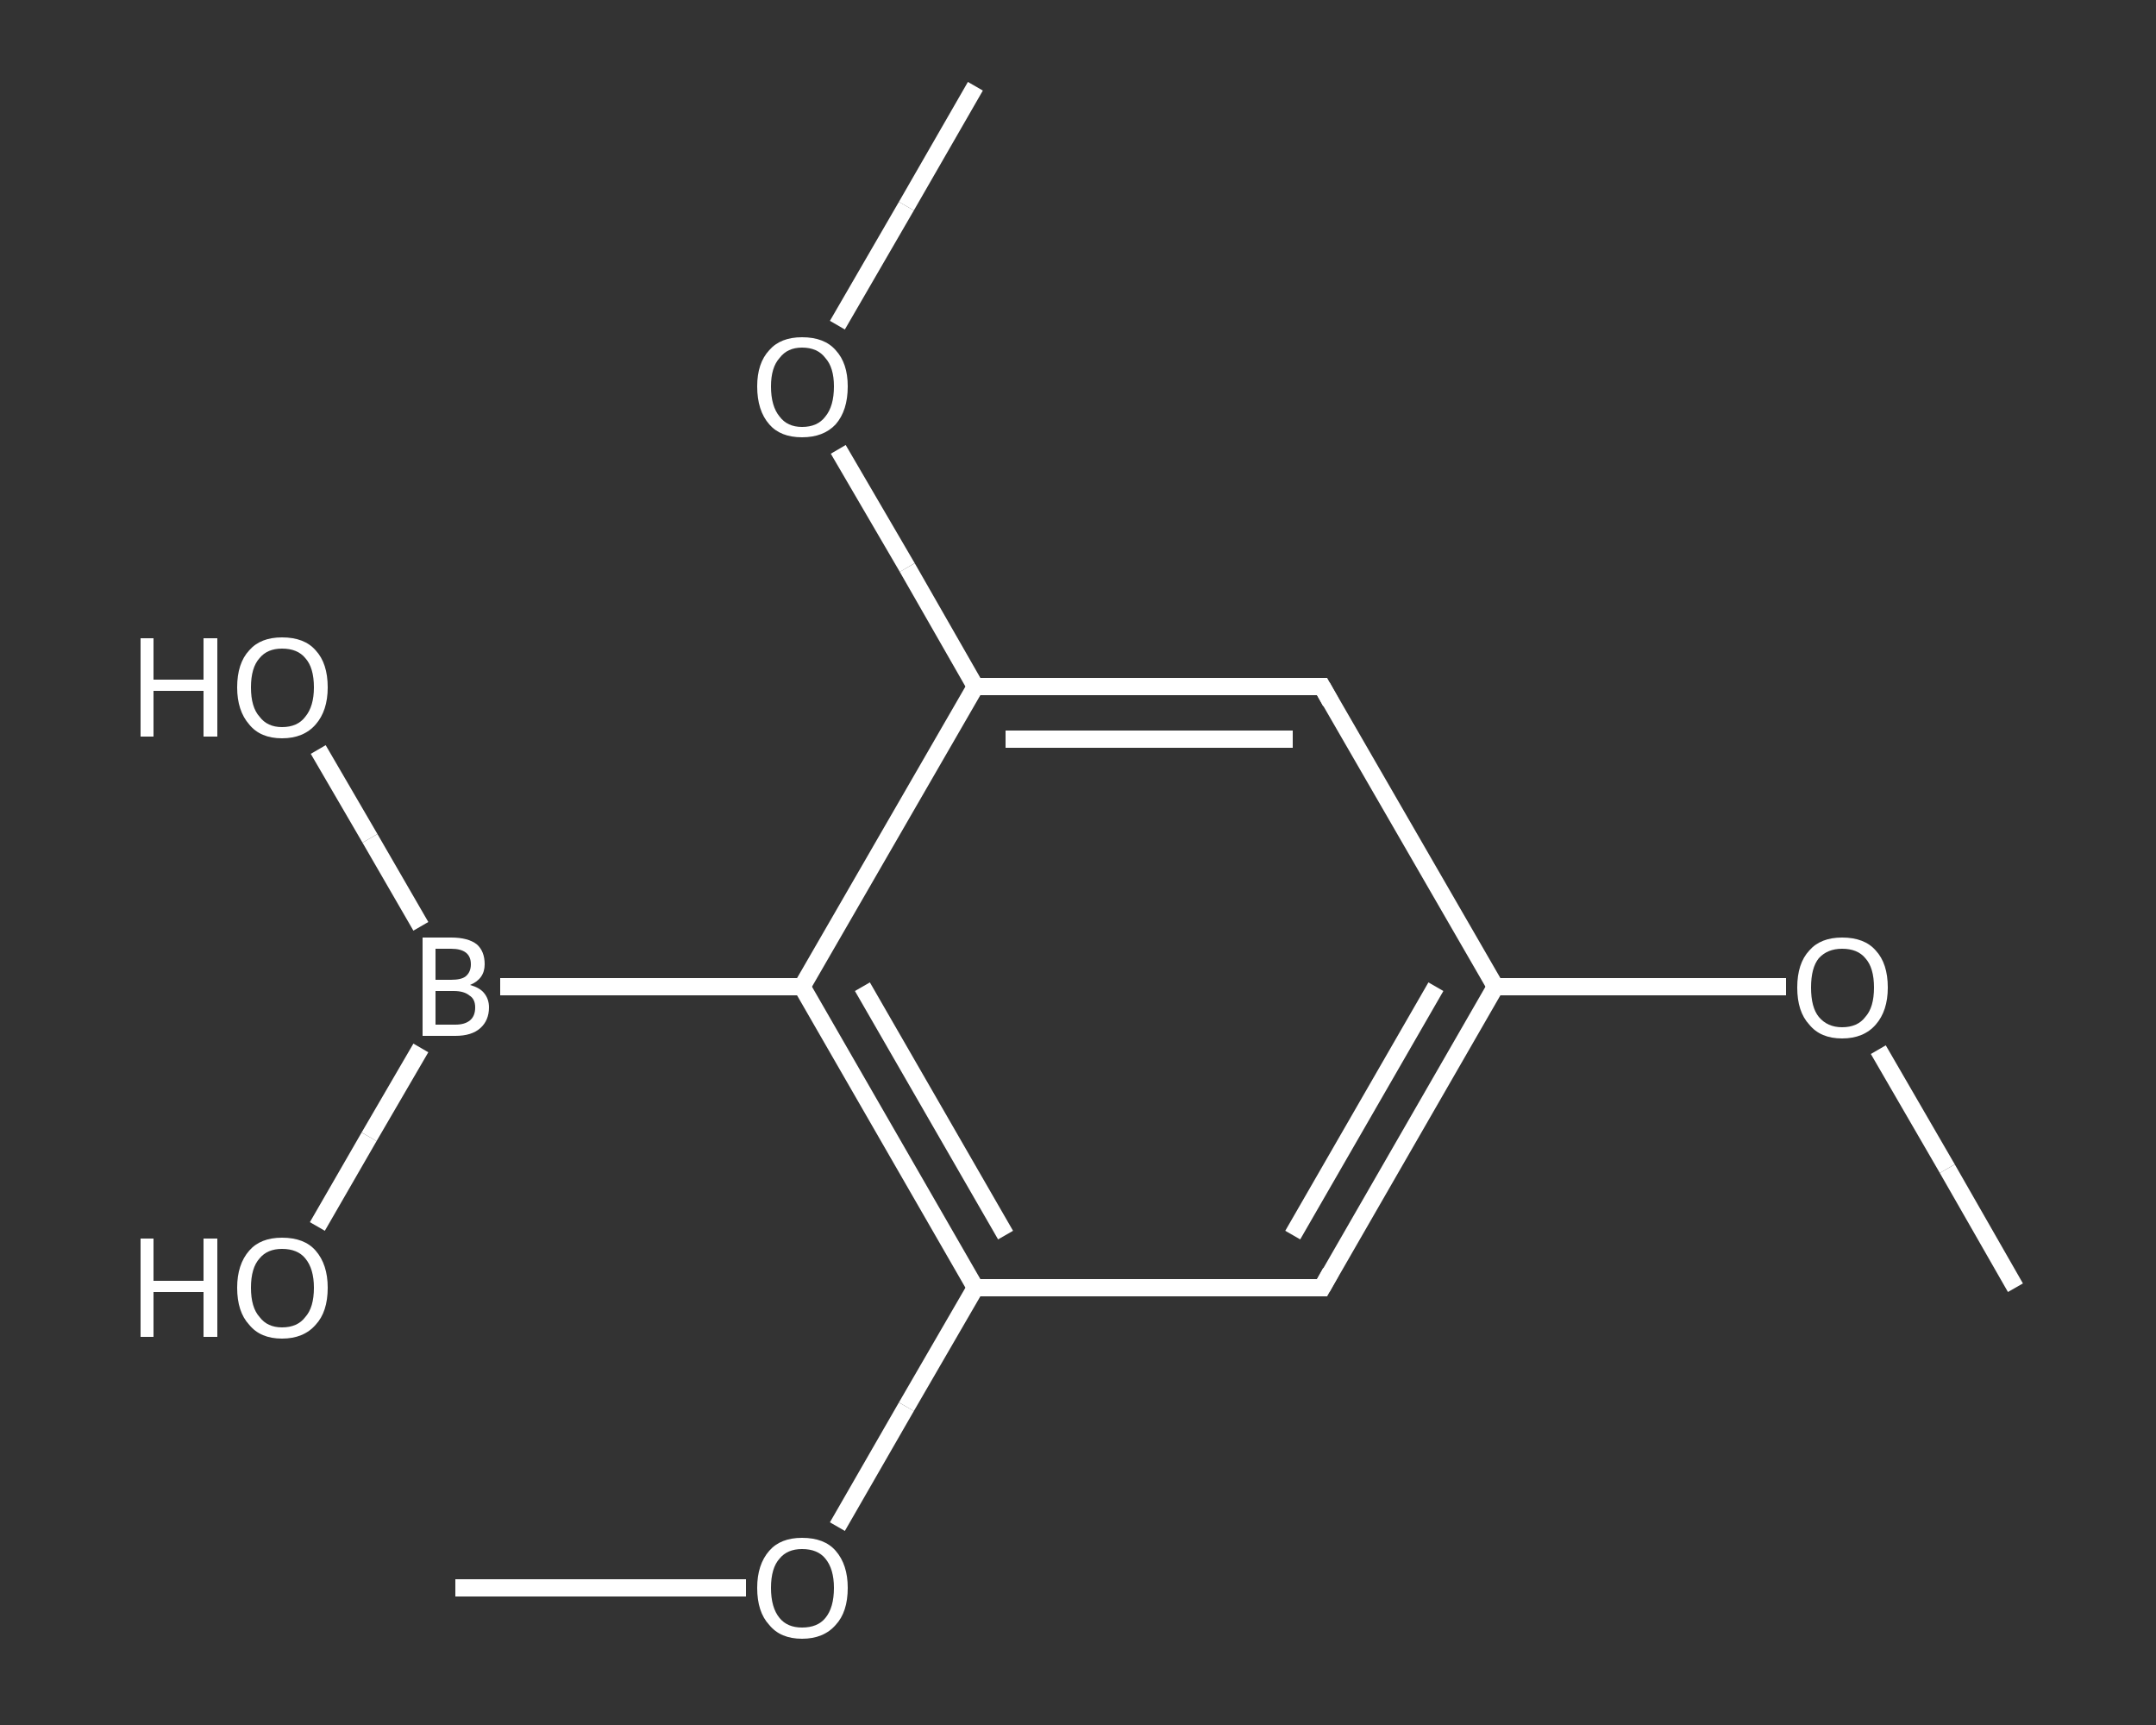 <?xml version='1.0' encoding='iso-8859-1'?>
<svg version='1.1' baseProfile='full'
              xmlns='http://www.w3.org/2000/svg'
                      xmlns:rdkit='http://www.rdkit.org/xml'
                      xmlns:xlink='http://www.w3.org/1999/xlink'
                  xml:space='preserve'
width='250px' height='200px' viewBox='0 0 250 200'>
<rect x="0" y="0" width="250" height="200" fill="#333333" stroke="none"/>
<!-- END OF HEADER -->
<rect style='opacity:1.0;fill:transparent;stroke:none' width='250.0' height='200.0' x='0.0' y='0.0'> </rect>
<path class='bond-0 atom-0 atom-1' d='M 233.7,149.3 L 225.8,135.5' style='fill:none;fill-rule:evenodd;stroke:#FFFFFF;stroke-width:2.0px;stroke-linecap:butt;stroke-linejoin:miter;stroke-opacity:1' />
<path class='bond-0 atom-0 atom-1' d='M 225.8,135.5 L 217.8,121.7' style='fill:none;fill-rule:evenodd;stroke:#FFFFFF;stroke-width:2.0px;stroke-linecap:butt;stroke-linejoin:miter;stroke-opacity:1' />
<path class='bond-1 atom-1 atom-2' d='M 207.1,114.4 L 190.3,114.4' style='fill:none;fill-rule:evenodd;stroke:#FFFFFF;stroke-width:2.0px;stroke-linecap:butt;stroke-linejoin:miter;stroke-opacity:1' />
<path class='bond-1 atom-1 atom-2' d='M 190.3,114.4 L 173.4,114.4' style='fill:none;fill-rule:evenodd;stroke:#FFFFFF;stroke-width:2.0px;stroke-linecap:butt;stroke-linejoin:miter;stroke-opacity:1' />
<path class='bond-2 atom-2 atom-3' d='M 173.4,114.4 L 153.3,149.3' style='fill:none;fill-rule:evenodd;stroke:#FFFFFF;stroke-width:2.0px;stroke-linecap:butt;stroke-linejoin:miter;stroke-opacity:1' />
<path class='bond-2 atom-2 atom-3' d='M 166.5,114.4 L 149.9,143.2' style='fill:none;fill-rule:evenodd;stroke:#FFFFFF;stroke-width:2.0px;stroke-linecap:butt;stroke-linejoin:miter;stroke-opacity:1' />
<path class='bond-3 atom-3 atom-4' d='M 153.3,149.3 L 113.1,149.3' style='fill:none;fill-rule:evenodd;stroke:#FFFFFF;stroke-width:2.0px;stroke-linecap:butt;stroke-linejoin:miter;stroke-opacity:1' />
<path class='bond-4 atom-4 atom-5' d='M 113.1,149.3 L 105.1,163.1' style='fill:none;fill-rule:evenodd;stroke:#FFFFFF;stroke-width:2.0px;stroke-linecap:butt;stroke-linejoin:miter;stroke-opacity:1' />
<path class='bond-4 atom-4 atom-5' d='M 105.1,163.1 L 97.1,177.0' style='fill:none;fill-rule:evenodd;stroke:#FFFFFF;stroke-width:2.0px;stroke-linecap:butt;stroke-linejoin:miter;stroke-opacity:1' />
<path class='bond-5 atom-5 atom-6' d='M 86.5,184.1 L 69.7,184.1' style='fill:none;fill-rule:evenodd;stroke:#FFFFFF;stroke-width:2.0px;stroke-linecap:butt;stroke-linejoin:miter;stroke-opacity:1' />
<path class='bond-5 atom-5 atom-6' d='M 69.7,184.1 L 52.8,184.1' style='fill:none;fill-rule:evenodd;stroke:#FFFFFF;stroke-width:2.0px;stroke-linecap:butt;stroke-linejoin:miter;stroke-opacity:1' />
<path class='bond-6 atom-4 atom-7' d='M 113.1,149.3 L 93.0,114.4' style='fill:none;fill-rule:evenodd;stroke:#FFFFFF;stroke-width:2.0px;stroke-linecap:butt;stroke-linejoin:miter;stroke-opacity:1' />
<path class='bond-6 atom-4 atom-7' d='M 116.6,143.2 L 100.0,114.4' style='fill:none;fill-rule:evenodd;stroke:#FFFFFF;stroke-width:2.0px;stroke-linecap:butt;stroke-linejoin:miter;stroke-opacity:1' />
<path class='bond-7 atom-7 atom-8' d='M 93.0,114.4 L 58.0,114.4' style='fill:none;fill-rule:evenodd;stroke:#FFFFFF;stroke-width:2.0px;stroke-linecap:butt;stroke-linejoin:miter;stroke-opacity:1' />
<path class='bond-8 atom-8 atom-9' d='M 48.8,107.4 L 42.9,97.2' style='fill:none;fill-rule:evenodd;stroke:#FFFFFF;stroke-width:2.0px;stroke-linecap:butt;stroke-linejoin:miter;stroke-opacity:1' />
<path class='bond-8 atom-8 atom-9' d='M 42.9,97.2 L 36.9,86.9' style='fill:none;fill-rule:evenodd;stroke:#FFFFFF;stroke-width:2.0px;stroke-linecap:butt;stroke-linejoin:miter;stroke-opacity:1' />
<path class='bond-9 atom-8 atom-10' d='M 48.8,121.5 L 42.8,131.8' style='fill:none;fill-rule:evenodd;stroke:#FFFFFF;stroke-width:2.0px;stroke-linecap:butt;stroke-linejoin:miter;stroke-opacity:1' />
<path class='bond-9 atom-8 atom-10' d='M 42.8,131.8 L 36.8,142.2' style='fill:none;fill-rule:evenodd;stroke:#FFFFFF;stroke-width:2.0px;stroke-linecap:butt;stroke-linejoin:miter;stroke-opacity:1' />
<path class='bond-10 atom-7 atom-11' d='M 93.0,114.4 L 113.1,79.6' style='fill:none;fill-rule:evenodd;stroke:#FFFFFF;stroke-width:2.0px;stroke-linecap:butt;stroke-linejoin:miter;stroke-opacity:1' />
<path class='bond-11 atom-11 atom-12' d='M 113.1,79.6 L 105.2,65.8' style='fill:none;fill-rule:evenodd;stroke:#FFFFFF;stroke-width:2.0px;stroke-linecap:butt;stroke-linejoin:miter;stroke-opacity:1' />
<path class='bond-11 atom-11 atom-12' d='M 105.2,65.8 L 97.2,52.1' style='fill:none;fill-rule:evenodd;stroke:#FFFFFF;stroke-width:2.0px;stroke-linecap:butt;stroke-linejoin:miter;stroke-opacity:1' />
<path class='bond-12 atom-12 atom-13' d='M 97.1,37.7 L 105.1,23.9' style='fill:none;fill-rule:evenodd;stroke:#FFFFFF;stroke-width:2.0px;stroke-linecap:butt;stroke-linejoin:miter;stroke-opacity:1' />
<path class='bond-12 atom-12 atom-13' d='M 105.1,23.9 L 113.1,10.0' style='fill:none;fill-rule:evenodd;stroke:#FFFFFF;stroke-width:2.0px;stroke-linecap:butt;stroke-linejoin:miter;stroke-opacity:1' />
<path class='bond-13 atom-11 atom-14' d='M 113.1,79.6 L 153.3,79.6' style='fill:none;fill-rule:evenodd;stroke:#FFFFFF;stroke-width:2.0px;stroke-linecap:butt;stroke-linejoin:miter;stroke-opacity:1' />
<path class='bond-13 atom-11 atom-14' d='M 116.6,85.7 L 149.9,85.7' style='fill:none;fill-rule:evenodd;stroke:#FFFFFF;stroke-width:2.0px;stroke-linecap:butt;stroke-linejoin:miter;stroke-opacity:1' />
<path class='bond-14 atom-14 atom-2' d='M 153.3,79.6 L 173.4,114.4' style='fill:none;fill-rule:evenodd;stroke:#FFFFFF;stroke-width:2.0px;stroke-linecap:butt;stroke-linejoin:miter;stroke-opacity:1' />
<path d='M 154.3,147.5 L 153.3,149.3 L 151.3,149.3' style='fill:none;stroke:#FFFFFF;stroke-width:2.0px;stroke-linecap:butt;stroke-linejoin:miter;stroke-opacity:1;' />
<path d='M 151.3,79.6 L 153.3,79.6 L 154.3,81.4' style='fill:none;stroke:#FFFFFF;stroke-width:2.0px;stroke-linecap:butt;stroke-linejoin:miter;stroke-opacity:1;' />
<path class='atom-1' d='M 208.4 114.5
Q 208.4 111.7, 209.8 110.2
Q 211.1 108.7, 213.6 108.7
Q 216.2 108.7, 217.5 110.2
Q 218.9 111.7, 218.9 114.5
Q 218.9 117.2, 217.5 118.8
Q 216.1 120.4, 213.6 120.4
Q 211.1 120.4, 209.8 118.8
Q 208.4 117.3, 208.4 114.5
M 213.6 119.1
Q 215.4 119.1, 216.3 117.9
Q 217.3 116.8, 217.3 114.5
Q 217.3 112.2, 216.3 111.1
Q 215.4 110.0, 213.6 110.0
Q 211.9 110.0, 210.9 111.1
Q 210.0 112.2, 210.0 114.5
Q 210.0 116.8, 210.9 117.9
Q 211.9 119.1, 213.6 119.1
' fill='#FFFFFF'/>
<path class='atom-5' d='M 87.8 184.1
Q 87.8 181.4, 89.2 179.8
Q 90.5 178.3, 93.0 178.3
Q 95.6 178.3, 96.9 179.8
Q 98.3 181.4, 98.3 184.1
Q 98.3 186.9, 96.9 188.4
Q 95.5 190.0, 93.0 190.0
Q 90.5 190.0, 89.2 188.4
Q 87.8 186.9, 87.8 184.1
M 93.0 188.7
Q 94.8 188.7, 95.7 187.6
Q 96.7 186.4, 96.7 184.1
Q 96.7 181.9, 95.7 180.7
Q 94.8 179.6, 93.0 179.6
Q 91.3 179.6, 90.4 180.7
Q 89.4 181.8, 89.4 184.1
Q 89.4 186.4, 90.4 187.6
Q 91.3 188.7, 93.0 188.7
' fill='#FFFFFF'/>
<path class='atom-8' d='M 54.5 114.2
Q 55.6 114.5, 56.1 115.1
Q 56.7 115.8, 56.7 116.8
Q 56.7 118.3, 55.7 119.2
Q 54.7 120.1, 52.8 120.1
L 49.0 120.1
L 49.0 108.7
L 52.3 108.7
Q 54.3 108.7, 55.3 109.5
Q 56.2 110.3, 56.2 111.8
Q 56.2 113.5, 54.5 114.2
M 50.5 110.0
L 50.5 113.6
L 52.3 113.6
Q 53.5 113.6, 54.0 113.2
Q 54.6 112.7, 54.6 111.8
Q 54.6 110.0, 52.3 110.0
L 50.5 110.0
M 52.8 118.8
Q 53.9 118.8, 54.5 118.3
Q 55.1 117.8, 55.1 116.8
Q 55.1 115.8, 54.4 115.4
Q 53.8 114.9, 52.6 114.9
L 50.5 114.9
L 50.5 118.8
L 52.8 118.8
' fill='#FFFFFF'/>
<path class='atom-9' d='M 16.3 74.0
L 17.8 74.0
L 17.8 78.8
L 23.6 78.8
L 23.6 74.0
L 25.2 74.0
L 25.2 85.4
L 23.6 85.4
L 23.6 80.1
L 17.8 80.1
L 17.8 85.4
L 16.3 85.4
L 16.3 74.0
' fill='#FFFFFF'/>
<path class='atom-9' d='M 27.5 79.7
Q 27.5 76.9, 28.9 75.4
Q 30.2 73.9, 32.7 73.9
Q 35.3 73.9, 36.6 75.4
Q 38.0 76.9, 38.0 79.7
Q 38.0 82.4, 36.6 84.0
Q 35.2 85.6, 32.7 85.6
Q 30.2 85.6, 28.9 84.0
Q 27.5 82.4, 27.5 79.7
M 32.7 84.3
Q 34.5 84.3, 35.4 83.1
Q 36.4 81.9, 36.4 79.7
Q 36.4 77.4, 35.4 76.3
Q 34.5 75.2, 32.7 75.2
Q 31.0 75.2, 30.1 76.3
Q 29.1 77.4, 29.1 79.7
Q 29.1 82.0, 30.1 83.1
Q 31.0 84.3, 32.7 84.3
' fill='#FFFFFF'/>
<path class='atom-10' d='M 16.3 143.6
L 17.8 143.6
L 17.8 148.5
L 23.6 148.5
L 23.6 143.6
L 25.2 143.6
L 25.2 155.0
L 23.6 155.0
L 23.6 149.8
L 17.8 149.8
L 17.8 155.0
L 16.3 155.0
L 16.3 143.6
' fill='#FFFFFF'/>
<path class='atom-10' d='M 27.5 149.3
Q 27.5 146.6, 28.9 145.0
Q 30.2 143.5, 32.7 143.5
Q 35.3 143.5, 36.6 145.0
Q 38.0 146.6, 38.0 149.3
Q 38.0 152.1, 36.6 153.6
Q 35.2 155.2, 32.7 155.2
Q 30.2 155.2, 28.9 153.6
Q 27.5 152.1, 27.5 149.3
M 32.7 153.9
Q 34.5 153.9, 35.4 152.7
Q 36.4 151.6, 36.4 149.3
Q 36.4 147.1, 35.4 145.9
Q 34.5 144.8, 32.7 144.8
Q 31.0 144.8, 30.1 145.9
Q 29.1 147.0, 29.1 149.3
Q 29.1 151.6, 30.1 152.7
Q 31.0 153.9, 32.7 153.9
' fill='#FFFFFF'/>
<path class='atom-12' d='M 87.8 44.8
Q 87.8 42.1, 89.2 40.6
Q 90.5 39.1, 93.0 39.1
Q 95.6 39.1, 96.9 40.6
Q 98.3 42.1, 98.3 44.8
Q 98.3 47.6, 96.9 49.2
Q 95.5 50.7, 93.0 50.7
Q 90.5 50.7, 89.2 49.2
Q 87.8 47.6, 87.8 44.8
M 93.0 49.5
Q 94.8 49.5, 95.7 48.3
Q 96.7 47.1, 96.7 44.8
Q 96.7 42.6, 95.7 41.5
Q 94.8 40.3, 93.0 40.3
Q 91.3 40.3, 90.4 41.5
Q 89.4 42.6, 89.4 44.8
Q 89.4 47.1, 90.4 48.3
Q 91.3 49.5, 93.0 49.5
' fill='#FFFFFF'/>
</svg>
